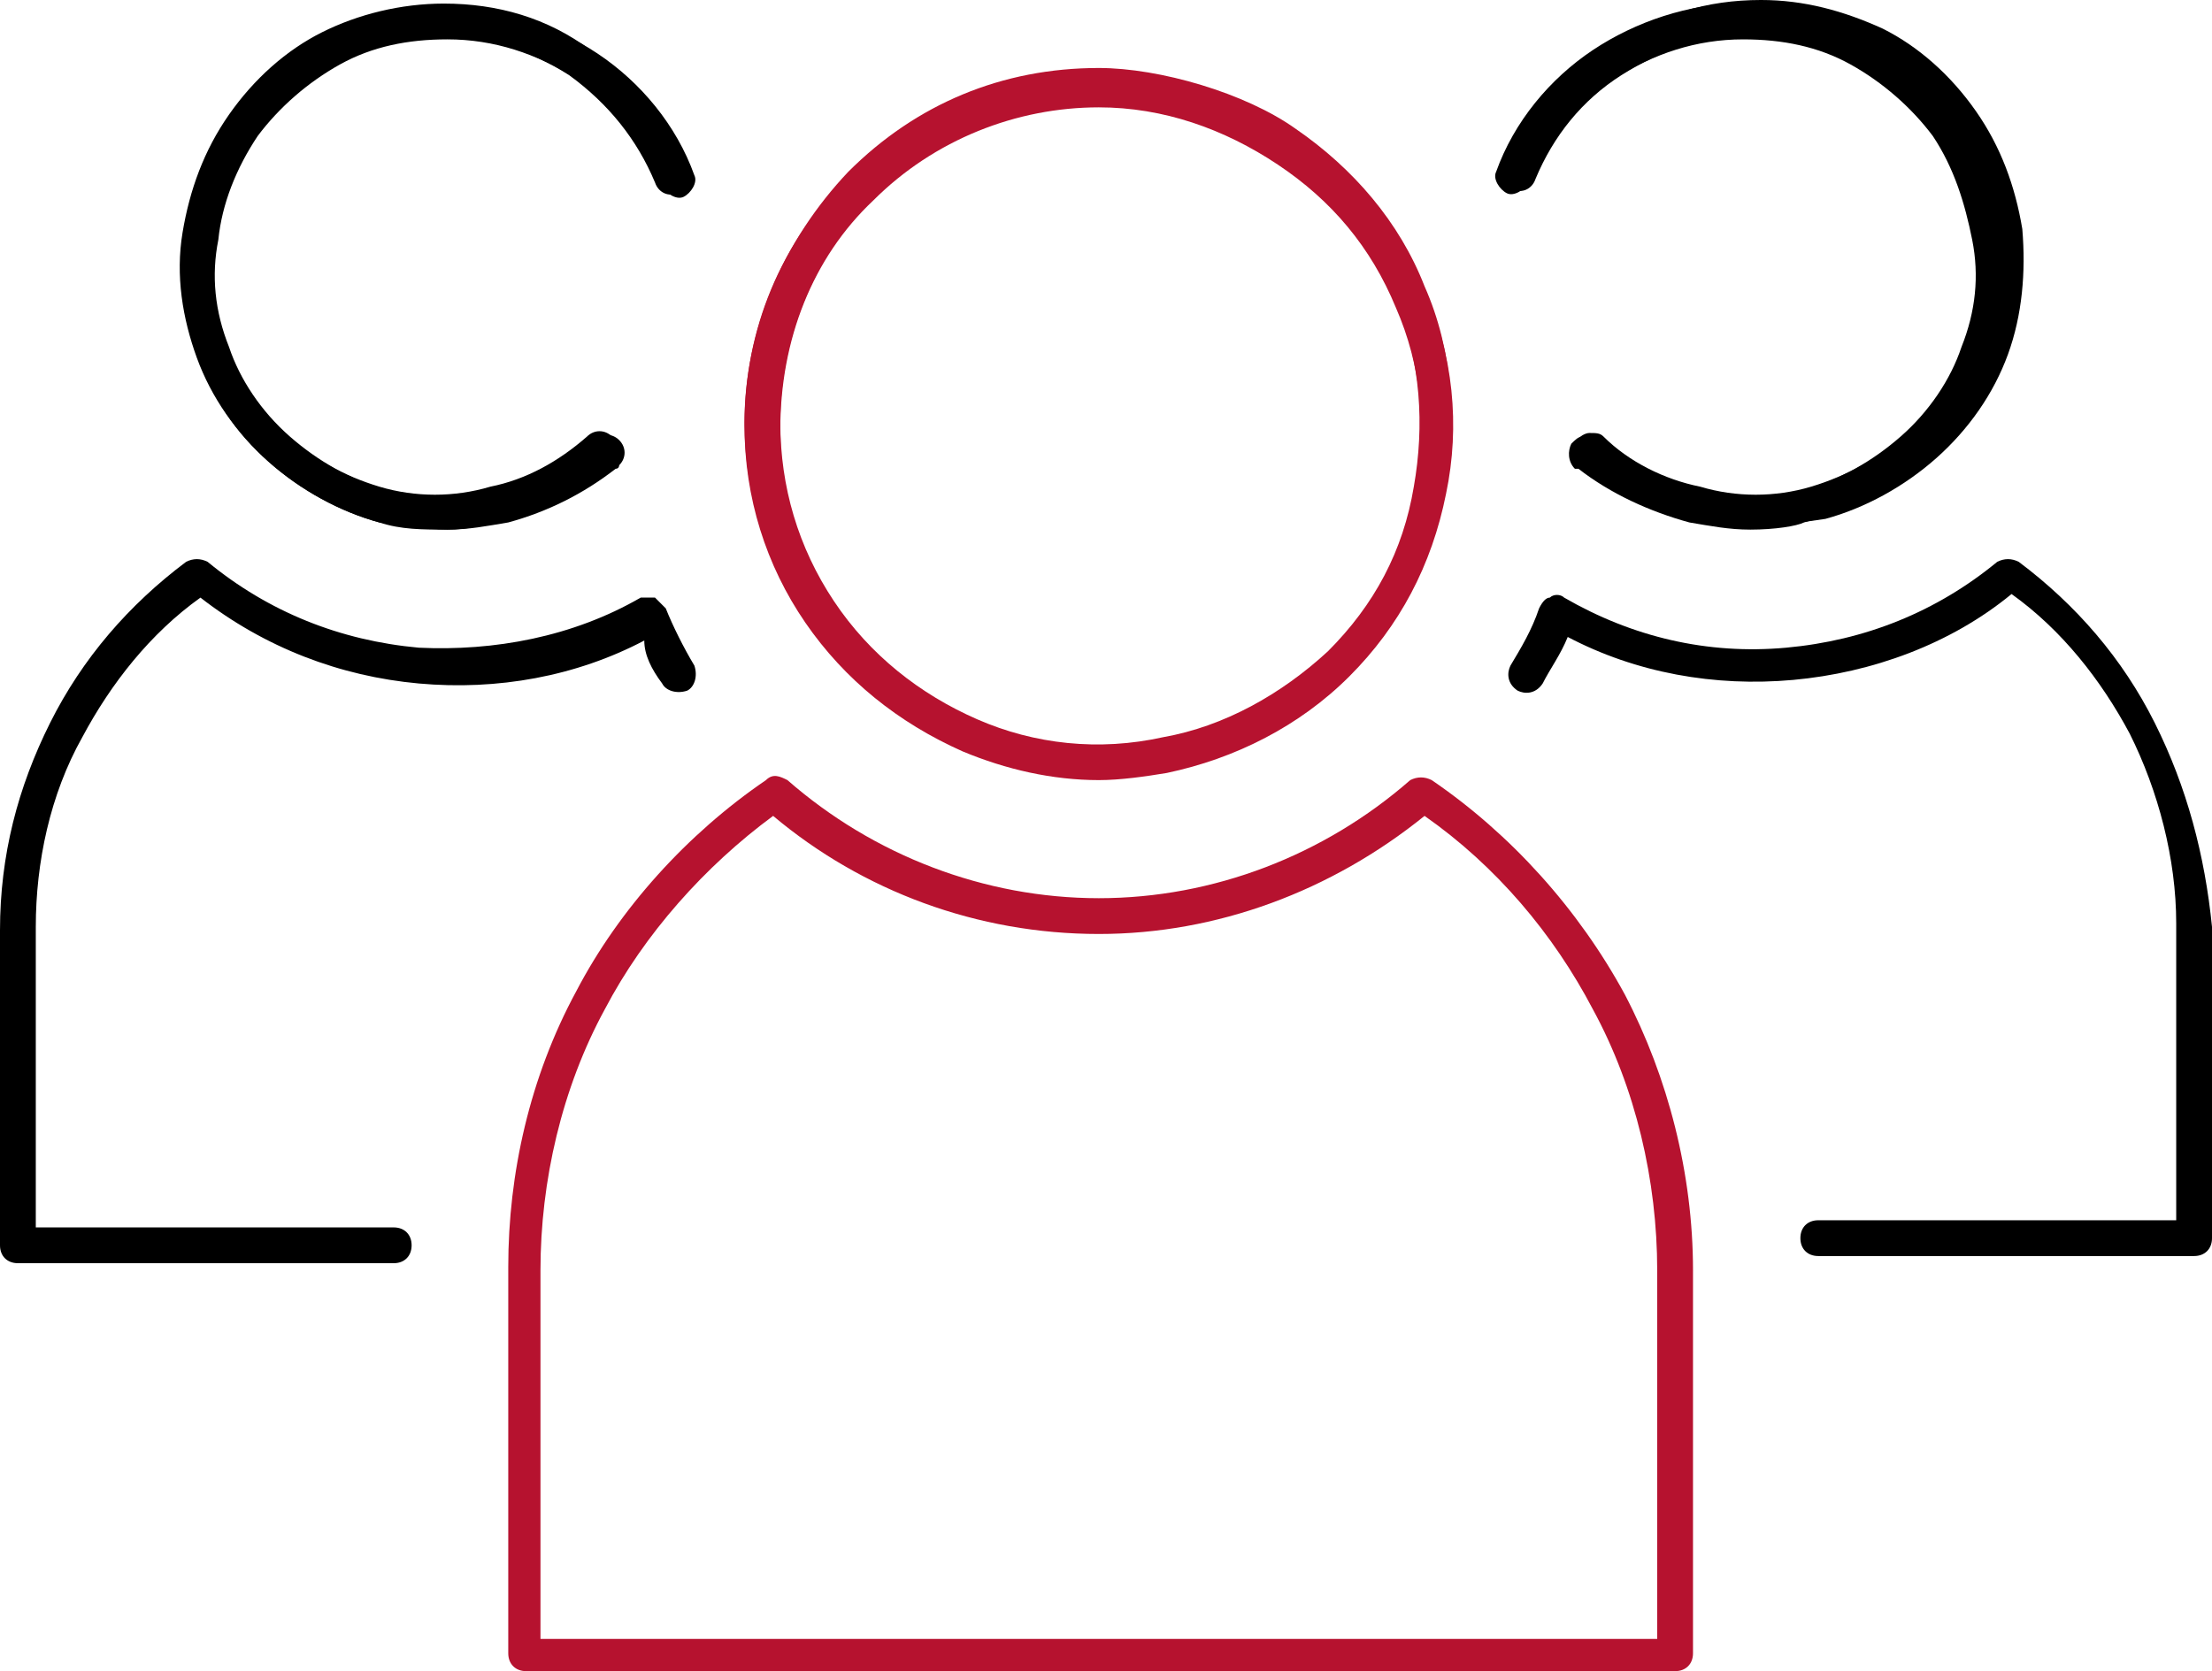 <?xml version="1.0" encoding="UTF-8" standalone="no"?>
<!-- Generator: Adobe Illustrator 28.3.0, SVG Export Plug-In . SVG Version: 6.00 Build 0)  -->

<svg
   version="1.1"
   x="0px"
   y="0px"
   viewBox="0 0 61.8 46.7"
   xml:space="preserve"
   id="svg26"
   sodipodi:docname="menu_icon_5.svg"
   width="61.8"
   height="46.7"
   inkscape:version="1.2.2 (732a01da63, 2022-12-09)"
   xmlns:inkscape="http://www.inkscape.org/namespaces/inkscape"
   xmlns:sodipodi="http://sodipodi.sourceforge.net/DTD/sodipodi-0.dtd"
   xmlns="http://www.w3.org/2000/svg"
   xmlns:svg="http://www.w3.org/2000/svg"><defs
   id="defs30" /><sodipodi:namedview
   id="namedview28"
   pagecolor="#ffffff"
   bordercolor="#000000"
   borderopacity="0.25"
   inkscape:showpageshadow="2"
   inkscape:pageopacity="0.0"
   inkscape:pagecheckerboard="0"
   inkscape:deskcolor="#d1d1d1"
   showgrid="false"
   inkscape:zoom="7.6055046"
   inkscape:cx="30.635706"
   inkscape:cy="23.404101"
   inkscape:window-width="1920"
   inkscape:window-height="1009"
   inkscape:window-x="1912"
   inkscape:window-y="-8"
   inkscape:window-maximized="1"
   inkscape:current-layer="svg26" />
<style
   type="text/css"
   id="style2">
	.st0{fill:#B6122F;}
</style>
<g
   id="Warstwa_3"
   transform="translate(-23.8,-31.1)">
</g>
<g
   id="Warstwa_2"
   transform="translate(-23.8,-31.1)">
	<g
   id="g23">
		<path
   class="st0"
   d="m 50.7,52.1 c 1.2,0.5 2.5,0.8 3.8,0.8 0.6,0 1.3,-0.1 1.9,-0.2 1.9,-0.4 3.7,-1.3 5.1,-2.7 1.4,-1.4 2.3,-3.1 2.7,-5.1 0.4,-1.9 0.2,-3.9 -0.6,-5.7 -0.7,-1.8 -2,-3.3 -3.6,-4.4 -1.4,-0.9 -3.7,-1.7 -5.5,-1.7 0,0 0,0 0,0 -2.6,0 -5.1,1.1 -7,2.9 -1.9,1.9 -2.9,4.3 -2.9,7 0,2 0.6,3.9 1.7,5.5 1.1,1.6 2.6,2.8 4.4,3.6 z M 48.2,36.7 c 1.7,-1.7 4,-2.6 6.3,-2.6 1.8,0 3.5,0.6 5,1.6 1.5,1 2.6,2.3 3.3,4 0.7,1.6 0.9,3.4 0.5,5.2 -0.3,1.7 -1.2,3.3 -2.4,4.6 -1.3,1.3 -2.8,2.1 -4.6,2.4 -1.7,0.3 -3.5,0.2 -5.2,-0.5 -1.6,-0.7 -3,-1.8 -4,-3.3 -1,-1.5 -1.5,-3.2 -1.5,-5 0,-2.5 0.9,-4.8 2.6,-6.4 z"
   id="path5" />
		<path
   class="st0"
   d="m 63.8,52.9 c -0.2,-0.1 -0.4,-0.1 -0.6,0 -2.4,2.1 -5.5,3.3 -8.7,3.3 -3.2,0 -6.3,-1.2 -8.7,-3.3 -0.2,-0.1 -0.4,-0.2 -0.6,0 -2.2,1.5 -4.1,3.6 -5.3,5.9 -1.3,2.4 -1.9,5.1 -1.9,7.7 v 10.8 c 0,0.3 0.2,0.5 0.5,0.5 h 32.1 c 0.3,0 0.5,-0.2 0.5,-0.5 V 66.6 c 0,-2.7 -0.7,-5.4 -1.9,-7.7 -1.3,-2.4 -3.2,-4.5 -5.4,-6 z m 6.3,24 H 38.9 V 66.6 c 0,-2.5 0.6,-5.1 1.8,-7.3 1.1,-2.1 2.8,-4 4.7,-5.4 2.5,2.1 5.7,3.3 9.1,3.3 3.3,0 6.5,-1.2 9.1,-3.3 2,1.4 3.6,3.3 4.7,5.4 1.2,2.2 1.8,4.8 1.8,7.3 z"
   id="path7" />
		<path
   class="st0"
   d="m 54.5,52.8 c -1.3,0 -2.6,-0.3 -3.8,-0.8 -1.8,-0.7 -3.3,-2 -4.4,-3.6 -1.1,-1.6 -1.7,-3.5 -1.7,-5.5 0,-2.6 1.1,-5.1 2.9,-7 1.9,-1.9 4.3,-2.9 7,-2.9 0,0 0,0 0,0 1.7,0 4.1,0.7 5.5,1.7 1.6,1.1 2.9,2.6 3.6,4.4 0.8,1.8 0.9,3.8 0.6,5.7 -0.4,1.9 -1.3,3.7 -2.7,5.1 -1.4,1.4 -3.1,2.3 -5.1,2.7 -0.6,0.2 -1.3,0.2 -1.9,0.2 z m 0,-18.8 c -2.4,0 -4.6,0.9 -6.3,2.6 -1.7,1.7 -2.6,4 -2.6,6.3 0,1.8 0.5,3.5 1.5,5 1,1.5 2.4,2.6 4,3.3 1.6,0.7 3.4,0.9 5.2,0.5 1.7,-0.3 3.3,-1.2 4.6,-2.4 1.3,-1.3 2.1,-2.8 2.4,-4.6 0.3,-1.7 0.2,-3.5 -0.5,-5.2 -0.7,-1.6 -1.8,-3 -3.3,-4 C 58,34.6 56.3,34 54.5,34 Z"
   id="path9" />
		<path
   d="m 66.1,36.4 c 0.2,0.1 0.5,0 0.6,-0.3 0.5,-1.2 1.3,-2.2 2.4,-2.9 1.1,-0.7 2.3,-1.1 3.6,-1.1 v 0 c 1,0 2.1,0.3 3,0.7 0.9,0.5 1.7,1.2 2.3,2 0.6,0.8 1,1.8 1.1,2.9 0.1,1 0,2.1 -0.3,3 -0.4,1 -1,1.8 -1.7,2.5 -0.8,0.7 -1.7,1.2 -2.7,1.5 -1,0.3 -2.1,0.3 -3.1,0 -1,-0.2 -2,-0.7 -2.7,-1.4 -0.1,-0.1 -0.2,-0.1 -0.4,-0.1 -0.1,0 -0.3,0.1 -0.3,0.2 -0.2,0.2 -0.1,0.5 0.1,0.7 0,0 0,0 0.1,0 0.9,0.7 1.9,1.3 3.1,1.5 0.5,0.1 1.1,0.2 1.7,0.2 0.6,0 1.2,-0.1 1.9,-0.2 1.1,-0.3 2.2,-0.9 3.1,-1.7 0.9,-0.8 1.6,-1.8 2,-2.9 0.4,-1.1 0.5,-2.3 0.4,-3.5 -0.2,-1.2 -0.6,-2.3 -1.3,-3.3 -0.7,-1 -1.6,-1.8 -2.6,-2.3 -1.1,-0.5 -2.2,-0.8 -3.4,-0.8 v 0 c -1.5,0 -2.9,0.4 -4.1,1.3 -1.2,0.8 -2.2,2 -2.7,3.4 -0.4,0.2 -0.3,0.5 -0.1,0.6 z"
   id="path11" />
		<path
   d="m 84,51.3 c -0.9,-1.8 -2.2,-3.3 -3.8,-4.5 -0.2,-0.1 -0.4,-0.1 -0.6,0 -1.7,1.4 -3.7,2.2 -5.9,2.4 -2.2,0.2 -4.3,-0.3 -6.2,-1.4 -0.1,-0.1 -0.3,-0.1 -0.4,0 -0.1,0 -0.2,0.1 -0.3,0.3 -0.2,0.6 -0.5,1.1 -0.8,1.6 -0.1,0.2 -0.1,0.5 0.2,0.7 0.2,0.1 0.5,0.1 0.7,-0.2 0.2,-0.4 0.5,-0.8 0.7,-1.3 1.9,1 4.1,1.4 6.3,1.2 2.2,-0.2 4.4,-1 6.1,-2.4 1.4,1 2.5,2.4 3.3,3.9 0.8,1.6 1.3,3.5 1.3,5.3 v 8.3 h -10 c -0.3,0 -0.5,0.2 -0.5,0.5 0,0.3 0.2,0.5 0.5,0.5 h 10.5 c 0.3,0 0.5,-0.2 0.5,-0.5 V 57 C 85.4,55 84.9,53.1 84,51.3 Z"
   id="path13" />
		<path
   d="m 31.3,44 c 0.9,0.8 2,1.4 3.1,1.7 0.6,0.2 1.2,0.2 1.9,0.2 0.6,0 1.1,-0.1 1.7,-0.2 1.1,-0.3 2.1,-0.8 3,-1.5 0.1,0 0.1,-0.1 0.1,-0.1 0.2,-0.2 0.2,-0.5 0,-0.7 -0.2,-0.2 -0.5,-0.2 -0.7,0 -0.8,0.7 -1.7,1.2 -2.7,1.4 -1,0.2 -2.1,0.2 -3.1,0 -1,-0.3 -1.9,-0.8 -2.7,-1.5 -0.8,-0.7 -1.4,-1.6 -1.7,-2.5 -0.4,-1 -0.5,-2 -0.3,-3 0.1,-1 0.5,-2 1.1,-2.9 0.6,-0.8 1.4,-1.5 2.3,-2 0.9,-0.5 1.9,-0.7 3,-0.7 v 0 c 1.3,0 2.5,0.4 3.6,1.1 1.1,0.7 1.9,1.8 2.4,3 0.1,0.2 0.4,0.4 0.6,0.3 0.2,-0.1 0.4,-0.4 0.3,-0.6 -0.5,-1.4 -1.5,-2.6 -2.7,-3.4 -1.2,-0.8 -2.7,-1.3 -4.1,-1.3 v 0 c -1.2,0 -2.4,0.3 -3.4,0.8 -1.1,0.5 -2,1.4 -2.6,2.3 -0.7,1 -1.1,2.1 -1.3,3.3 -0.2,1.2 0,2.4 0.4,3.5 0.2,1 0.9,2 1.8,2.8 z"
   id="path15" />
		<path
   d="m 42.3,50.2 c 0.1,0.2 0.4,0.3 0.7,0.2 0.2,-0.1 0.3,-0.4 0.2,-0.7 -0.3,-0.5 -0.6,-1.1 -0.8,-1.6 -0.1,-0.1 -0.2,-0.2 -0.3,-0.3 -0.1,0 -0.3,0 -0.4,0 -1.9,1.1 -4.1,1.5 -6.2,1.4 -2.2,-0.2 -4.2,-1 -5.9,-2.4 -0.2,-0.1 -0.4,-0.1 -0.6,0 -1.6,1.2 -2.9,2.7 -3.8,4.5 -0.9,1.8 -1.4,3.7 -1.4,5.8 v 8.8 c 0,0.3 0.2,0.5 0.5,0.5 h 10.5 c 0.3,0 0.5,-0.2 0.5,-0.5 0,-0.3 -0.2,-0.5 -0.5,-0.5 h -10 V 57 c 0,-1.8 0.4,-3.7 1.3,-5.3 0.8,-1.5 1.9,-2.9 3.3,-3.9 1.8,1.4 3.9,2.2 6.1,2.4 2.2,0.2 4.4,-0.2 6.3,-1.2 0,0.4 0.2,0.8 0.5,1.2 z"
   id="path17" />
		<path
   d="m 36.3,45.9 c -0.6,0 -1.2,-0.1 -1.9,-0.2 -1.1,-0.3 -2.2,-0.9 -3.1,-1.7 -0.9,-0.8 -1.6,-1.8 -2,-2.9 -0.4,-1.1 -0.6,-2.3 -0.4,-3.5 0.2,-1.2 0.6,-2.3 1.3,-3.3 0.7,-1 1.6,-1.8 2.6,-2.3 1,-0.5 2.2,-0.8 3.4,-0.8 0,0 0,0 0,0 1.5,0 2.9,0.4 4.1,1.3 1.2,0.8 2.2,2 2.7,3.4 0.1,0.2 0,0.5 -0.3,0.6 -0.2,0.1 -0.5,0 -0.6,-0.3 -0.5,-1.2 -1.3,-2.2 -2.4,-3 -1.1,-0.7 -2.3,-1.1 -3.6,-1.1 0,0 0,0 0,0 -1,0 -2.1,0.3 -3,0.7 -0.9,0.5 -1.7,1.2 -2.3,2 -0.6,0.8 -1,1.8 -1.1,2.9 -0.1,1 0,2.1 0.3,3 0.4,1 1,1.8 1.7,2.5 0.8,0.7 1.7,1.2 2.7,1.5 1,0.3 2.1,0.3 3.1,0 1,-0.2 1.9,-0.7 2.7,-1.4 0.2,-0.2 0.5,-0.2 0.7,0 0.2,0.2 0.2,0.5 0,0.7 0,0 -0.1,0.1 -0.1,0.1 -0.9,0.7 -1.9,1.2 -3,1.5 -0.4,0.2 -1,0.3 -1.5,0.3 z"
   id="path19" />
		<path
   d="m 72.7,45.9 c -0.6,0 -1.1,-0.1 -1.7,-0.2 -1.1,-0.3 -2.2,-0.8 -3.1,-1.5 0,0 0,0 -0.1,0 -0.2,-0.2 -0.2,-0.5 -0.1,-0.7 0.1,-0.1 0.2,-0.2 0.3,-0.2 0.1,0 0.3,0 0.4,0.1 0.8,0.7 1.7,1.2 2.7,1.4 1,0.2 2.1,0.2 3.1,0 1,-0.3 1.9,-0.8 2.7,-1.5 0.8,-0.7 1.4,-1.6 1.7,-2.5 0.4,-1 0.5,-2 0.3,-3 -0.2,-1 -0.5,-2 -1.1,-2.9 -0.6,-0.8 -1.4,-1.5 -2.3,-2 -0.9,-0.5 -1.9,-0.7 -3,-0.7 0,0 0,0 0,0 -1.3,0 -2.5,0.4 -3.6,1.1 -1.1,0.7 -1.9,1.7 -2.4,2.9 -0.1,0.2 -0.4,0.4 -0.6,0.3 -0.2,-0.1 -0.4,-0.4 -0.3,-0.6 0.5,-1.4 1.5,-2.6 2.7,-3.4 1.2,-0.8 2.7,-1.3 4.1,-1.3 0,0 0,0 0,0 1.2,0 2.4,0.3 3.4,0.8 1.1,0.6 2,1.4 2.6,2.3 0.7,1 1.1,2.1 1.3,3.3 0.1,1.2 0,2.4 -0.4,3.5 -0.4,1.1 -1.1,2.1 -2,2.9 -0.9,0.8 -2,1.4 -3.1,1.7 -0.2,0.1 -0.8,0.2 -1.5,0.2 z"
   id="path21" />
	</g>
</g>
</svg>
